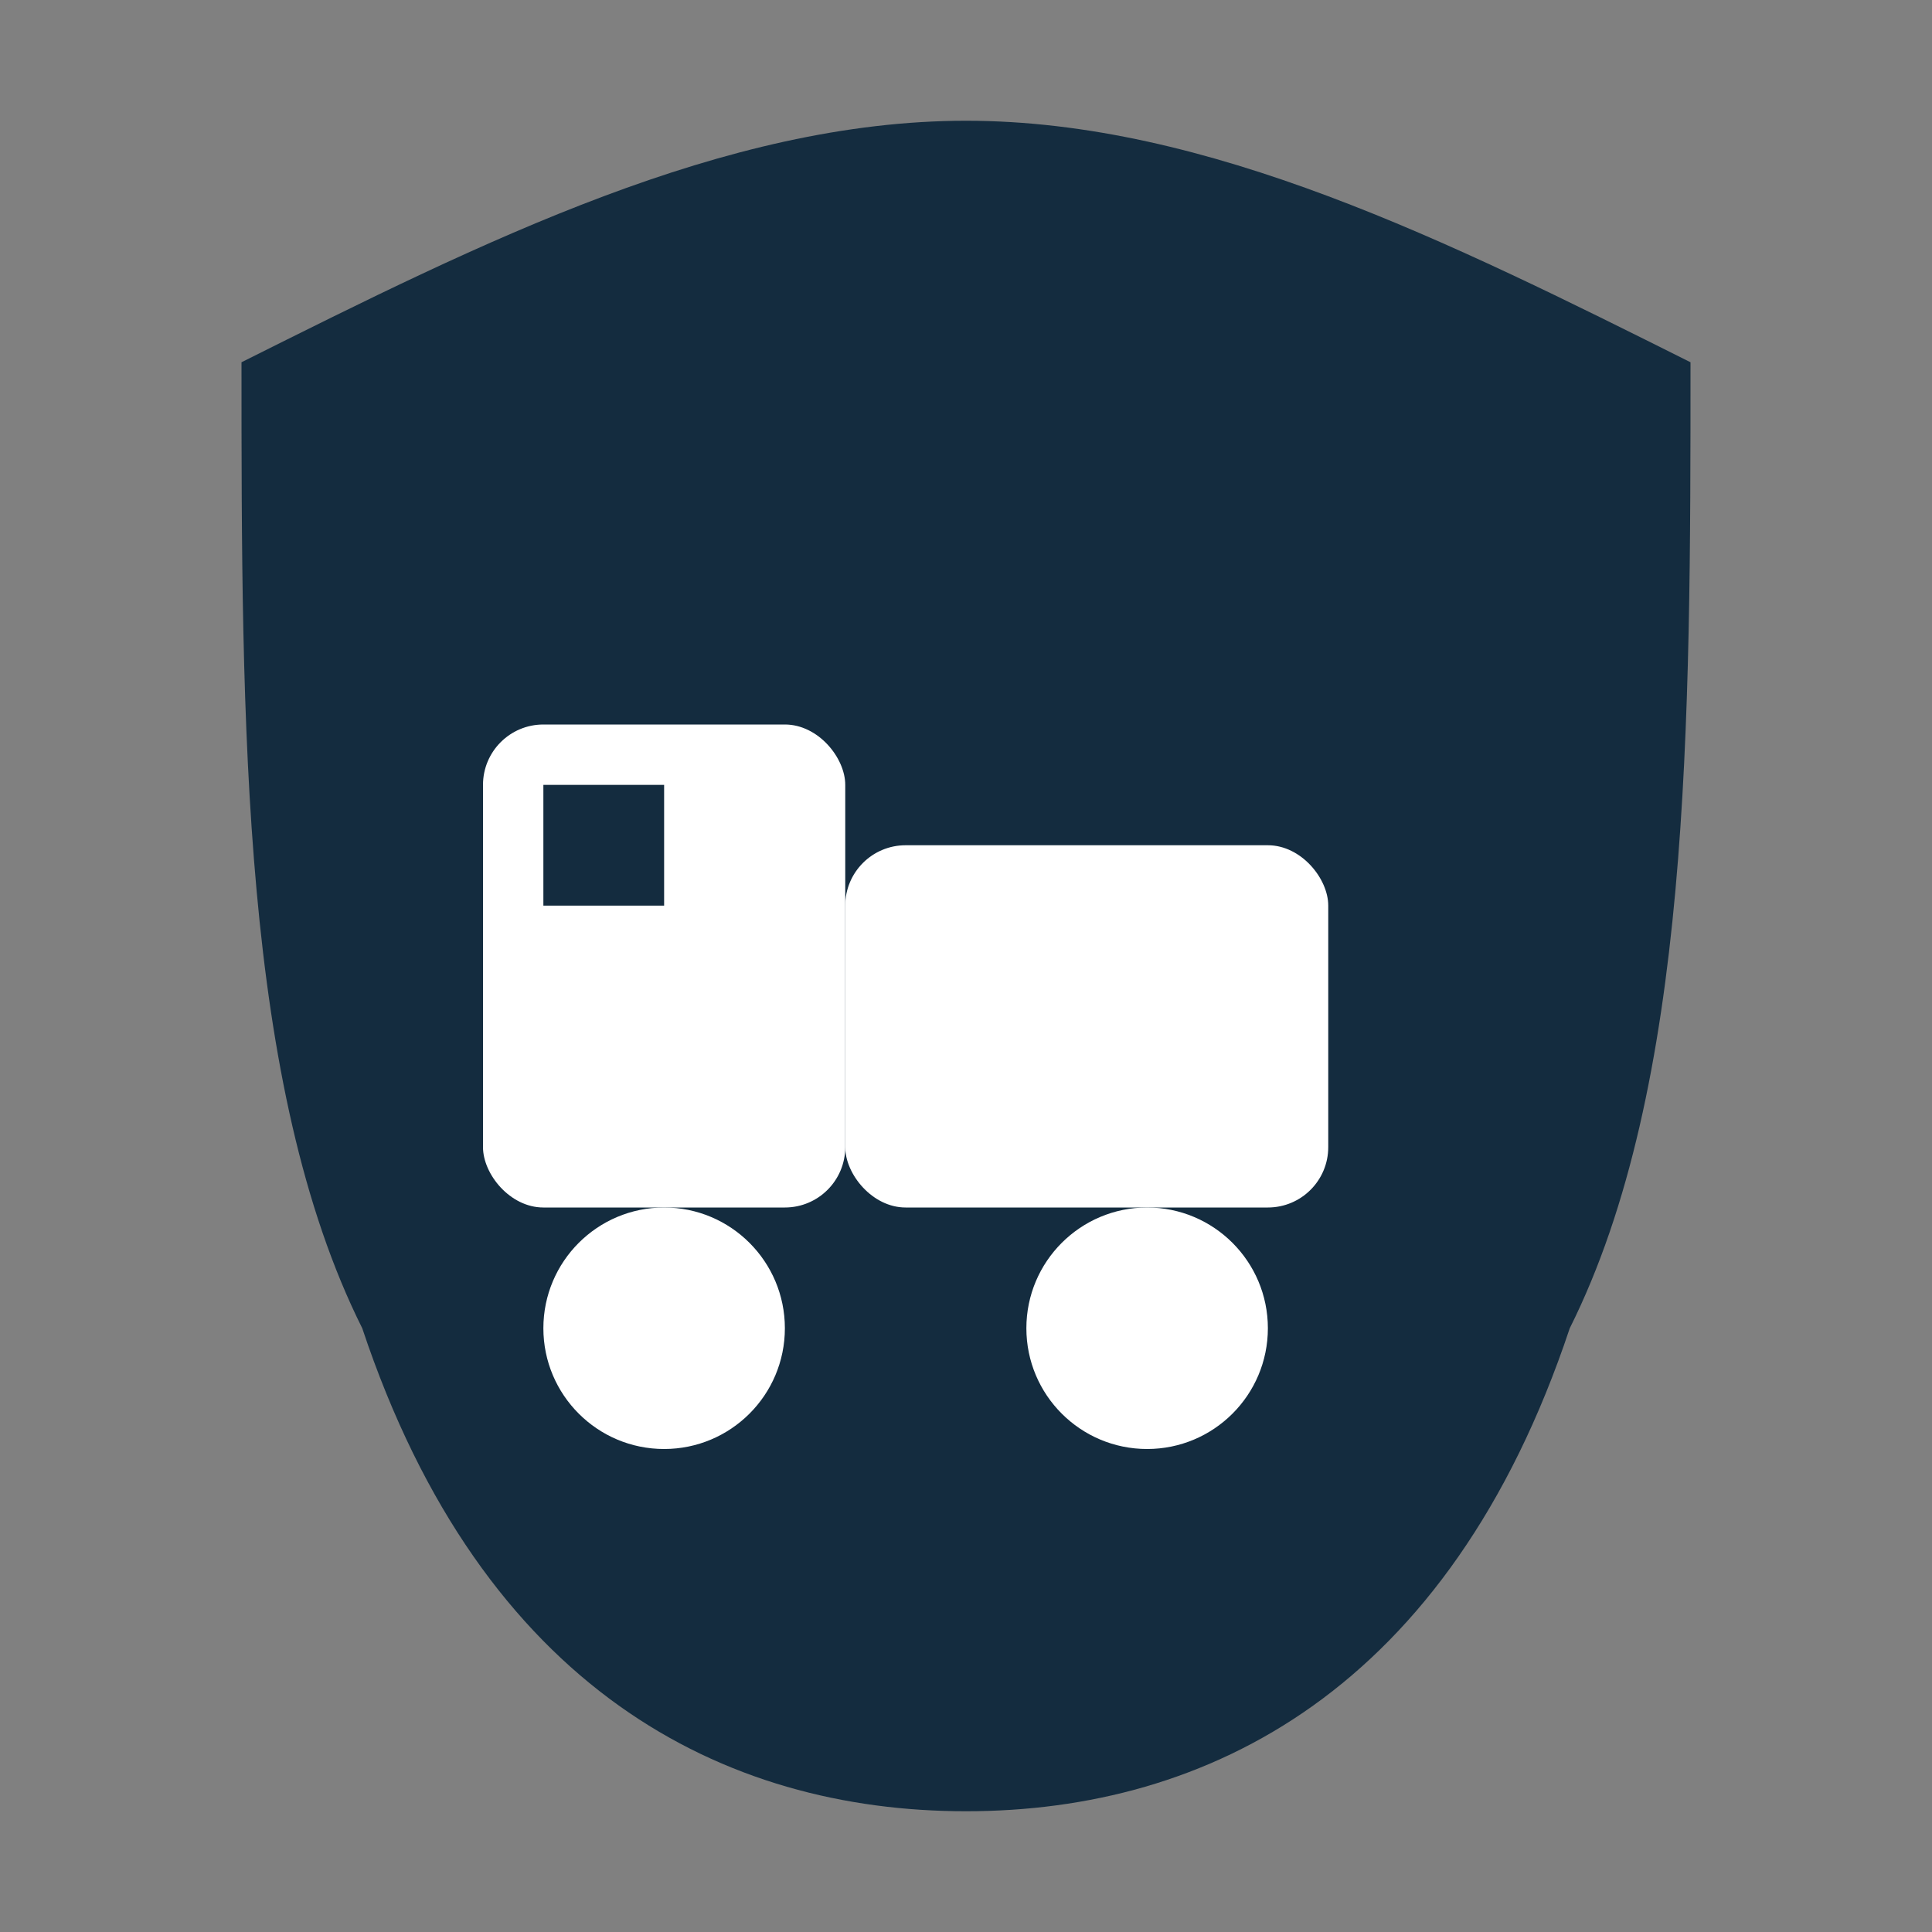 <?xml version="1.0" encoding="utf-8"?>
<svg xmlns="http://www.w3.org/2000/svg" width="32" height="32" viewBox="0 0 32 32">
  <rect x="0" y="0" width="32" height="32" fill="#808080" stroke="none"/>
  <defs>
    <style>
      .shield { fill: #142C3F; }
      .truck { fill: white; }
    </style>
  </defs>
  
  <!-- Simplified shield shape optimized for 32px -->
  <path class="shield" d="M16 2C20 2 24 4 28 6C28 12 28 18 26 22C24 28 20 30 16 30C12 30 8 28 6 22C4 18 4 12 4 6C8 4 12 2 16 2Z"/>
  
  <!-- Simplified truck silhouette for maximum clarity at small size -->
  <g class="truck">
    <!-- Truck cab -->
    <rect x="8" y="12" width="6" height="8" rx="1"/>
    <!-- Truck bed -->
    <rect x="14" y="14" width="8" height="6" rx="1"/>
    <!-- Front wheels -->
    <circle cx="11" cy="22" r="2"/>
    <!-- Rear wheels -->
    <circle cx="19" cy="22" r="2"/>
    <!-- Truck details -->
    <rect x="9" y="13" width="2" height="2" fill="#142C3F"/>
  </g>
</svg>